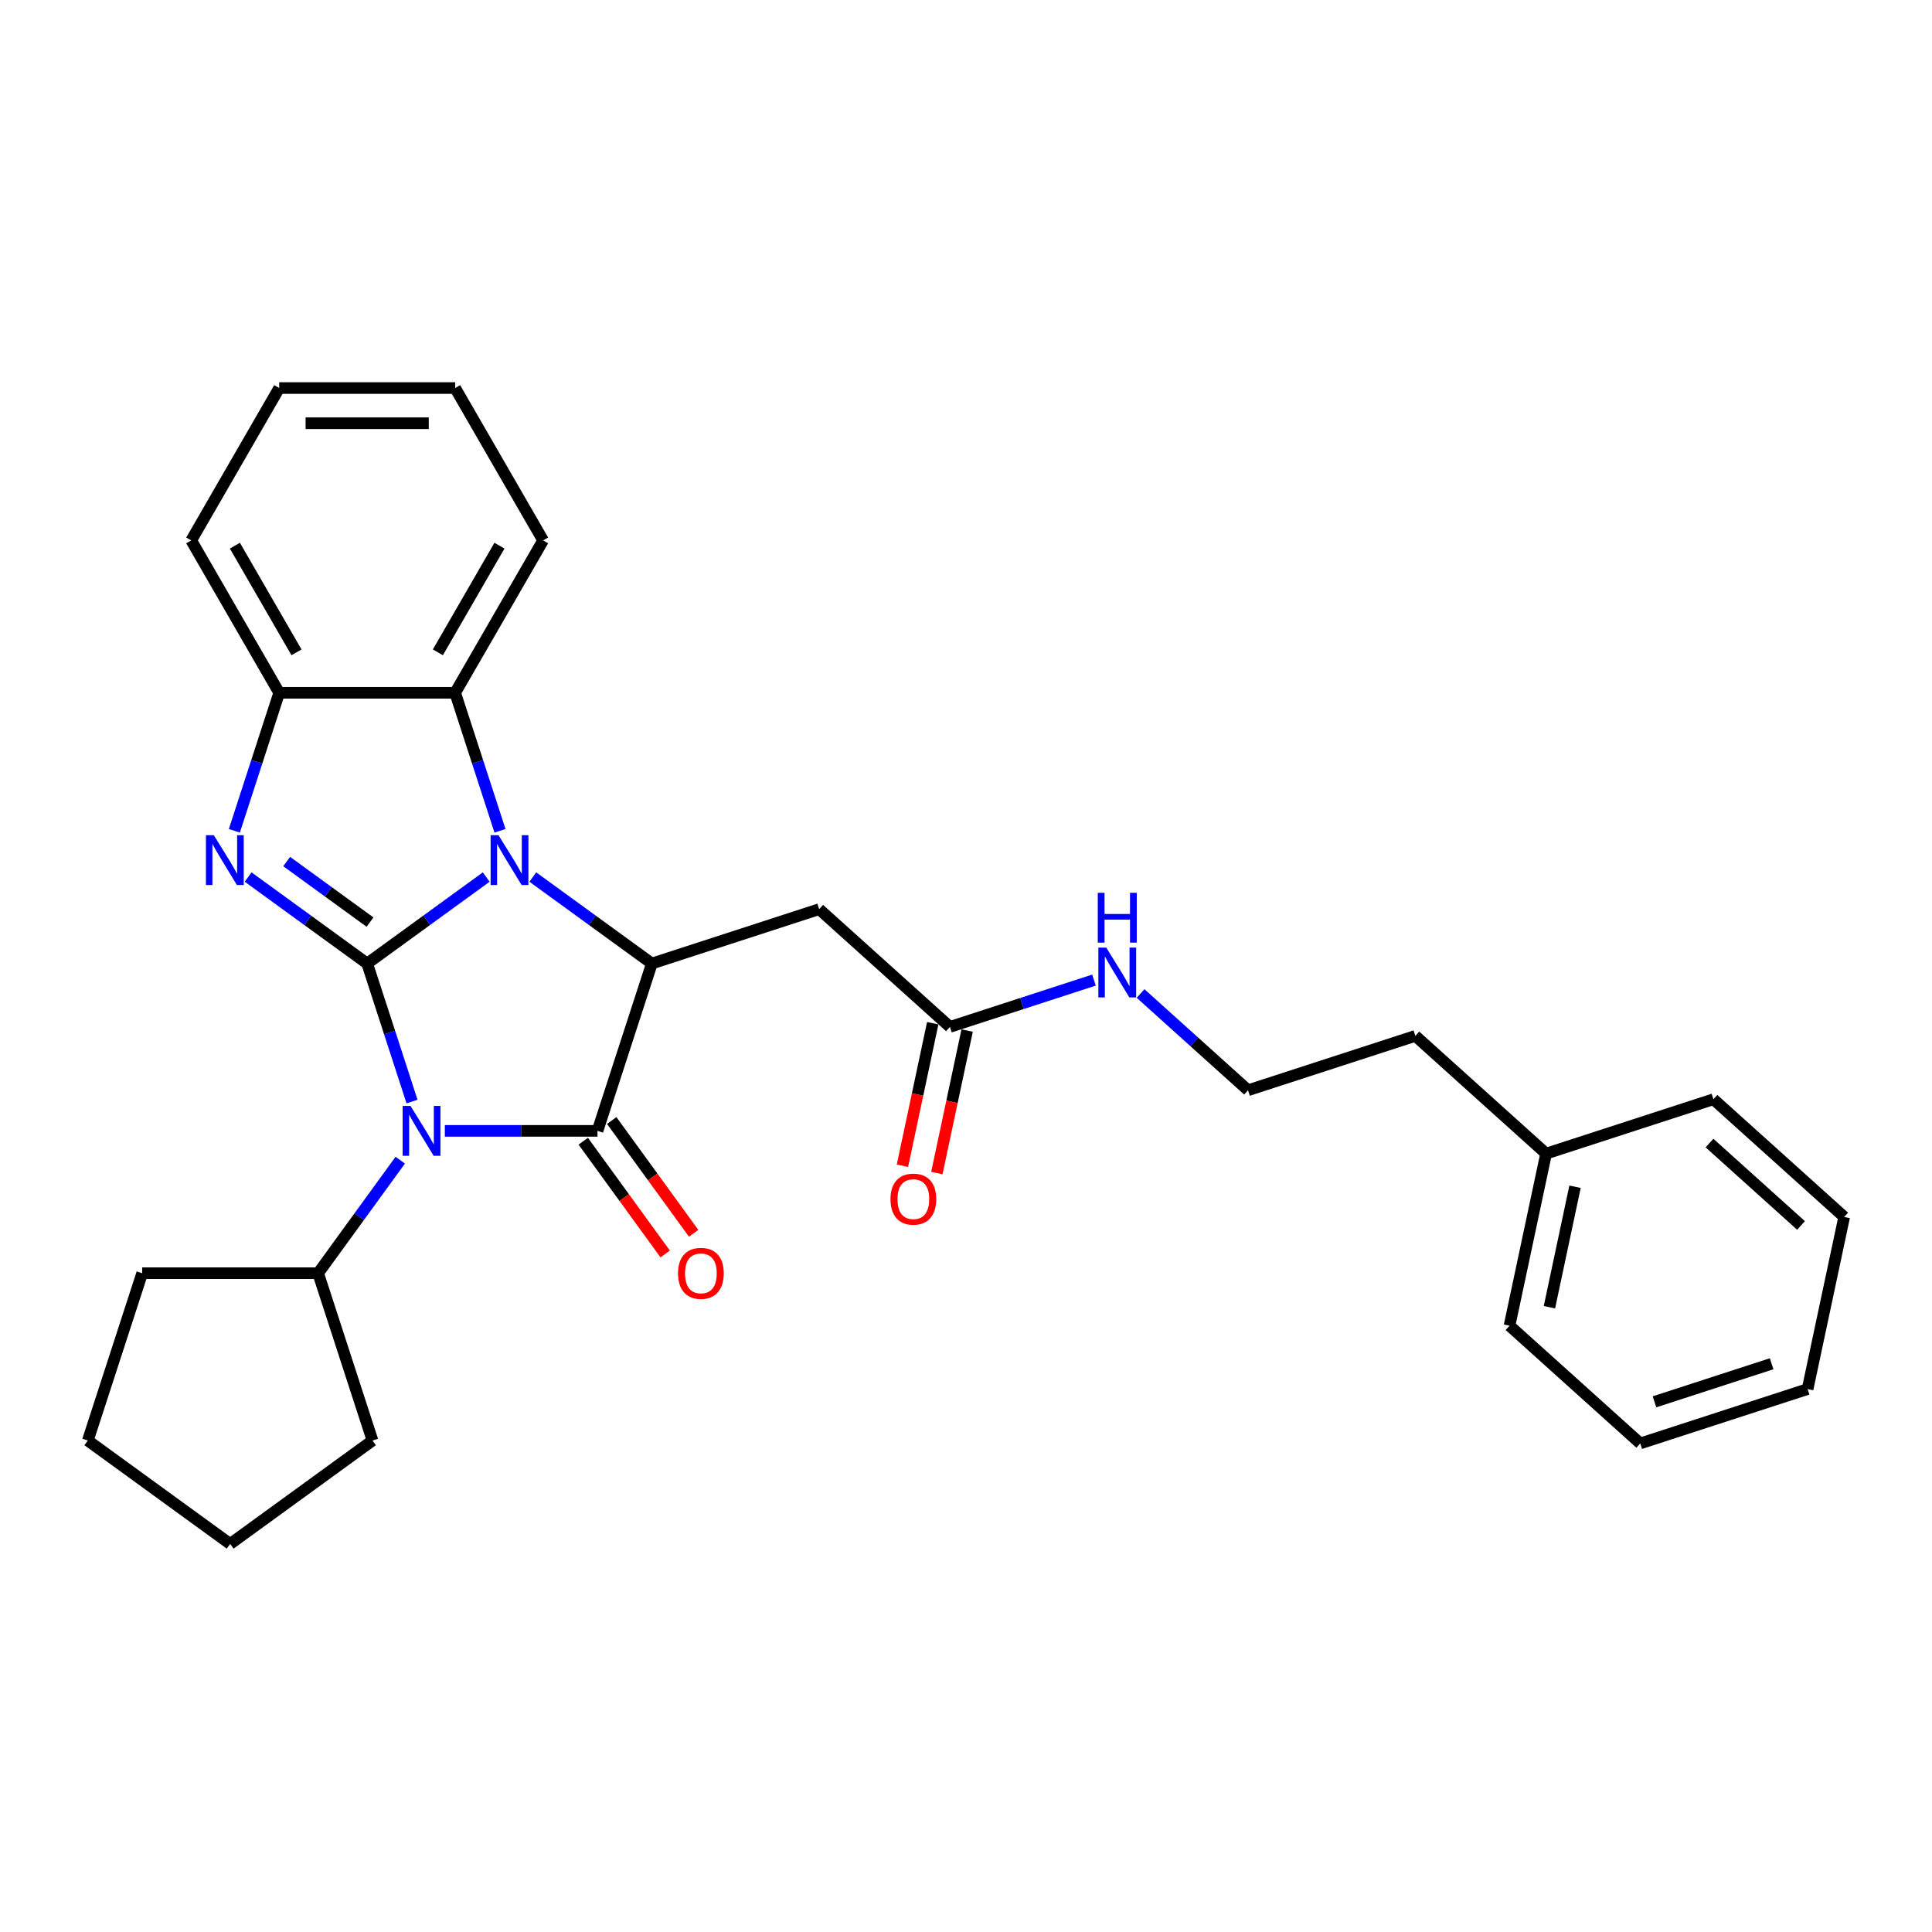 <?xml version='1.0' encoding='iso-8859-1'?>
<svg version='1.1' baseProfile='full'
              xmlns='http://www.w3.org/2000/svg'
                      xmlns:rdkit='http://www.rdkit.org/xml'
                      xmlns:xlink='http://www.w3.org/1999/xlink'
                  xml:space='preserve'
width='1000px' height='1000px' viewBox='0 0 1000 1000'>
<!-- END OF HEADER -->
<rect style='opacity:1.0;fill:#FFFFFF;stroke:none' width='1000' height='1000' x='0' y='0'> </rect>
<path class='bond-0' d='M 190.05,498.724 L 201.656,534.443' style='fill:none;fill-rule:evenodd;stroke:#000000;stroke-width:6px;stroke-linecap:butt;stroke-linejoin:miter;stroke-opacity:1' />
<path class='bond-0' d='M 201.656,534.443 L 213.262,570.162' style='fill:none;fill-rule:evenodd;stroke:#0000FF;stroke-width:6px;stroke-linecap:butt;stroke-linejoin:miter;stroke-opacity:1' />
<path class='bond-1' d='M 190.05,498.724 L 220.859,476.34' style='fill:none;fill-rule:evenodd;stroke:#000000;stroke-width:6px;stroke-linecap:butt;stroke-linejoin:miter;stroke-opacity:1' />
<path class='bond-1' d='M 220.859,476.34 L 251.668,453.956' style='fill:none;fill-rule:evenodd;stroke:#0000FF;stroke-width:6px;stroke-linecap:butt;stroke-linejoin:miter;stroke-opacity:1' />
<path class='bond-3' d='M 190.05,498.724 L 159.241,476.34' style='fill:none;fill-rule:evenodd;stroke:#000000;stroke-width:6px;stroke-linecap:butt;stroke-linejoin:miter;stroke-opacity:1' />
<path class='bond-3' d='M 159.241,476.34 L 128.432,453.956' style='fill:none;fill-rule:evenodd;stroke:#0000FF;stroke-width:6px;stroke-linecap:butt;stroke-linejoin:miter;stroke-opacity:1' />
<path class='bond-3' d='M 191.513,477.274 L 169.947,461.605' style='fill:none;fill-rule:evenodd;stroke:#000000;stroke-width:6px;stroke-linecap:butt;stroke-linejoin:miter;stroke-opacity:1' />
<path class='bond-3' d='M 169.947,461.605 L 148.38,445.936' style='fill:none;fill-rule:evenodd;stroke:#0000FF;stroke-width:6px;stroke-linecap:butt;stroke-linejoin:miter;stroke-opacity:1' />
<path class='bond-2' d='M 230.249,585.334 L 269.754,585.334' style='fill:none;fill-rule:evenodd;stroke:#0000FF;stroke-width:6px;stroke-linecap:butt;stroke-linejoin:miter;stroke-opacity:1' />
<path class='bond-2' d='M 269.754,585.334 L 309.259,585.334' style='fill:none;fill-rule:evenodd;stroke:#000000;stroke-width:6px;stroke-linecap:butt;stroke-linejoin:miter;stroke-opacity:1' />
<path class='bond-10' d='M 207.168,600.506 L 185.916,629.758' style='fill:none;fill-rule:evenodd;stroke:#0000FF;stroke-width:6px;stroke-linecap:butt;stroke-linejoin:miter;stroke-opacity:1' />
<path class='bond-10' d='M 185.916,629.758 L 164.663,659.009' style='fill:none;fill-rule:evenodd;stroke:#000000;stroke-width:6px;stroke-linecap:butt;stroke-linejoin:miter;stroke-opacity:1' />
<path class='bond-4' d='M 275.782,453.956 L 306.591,476.34' style='fill:none;fill-rule:evenodd;stroke:#0000FF;stroke-width:6px;stroke-linecap:butt;stroke-linejoin:miter;stroke-opacity:1' />
<path class='bond-4' d='M 306.591,476.34 L 337.4,498.724' style='fill:none;fill-rule:evenodd;stroke:#000000;stroke-width:6px;stroke-linecap:butt;stroke-linejoin:miter;stroke-opacity:1' />
<path class='bond-5' d='M 258.795,430.024 L 247.189,394.305' style='fill:none;fill-rule:evenodd;stroke:#0000FF;stroke-width:6px;stroke-linecap:butt;stroke-linejoin:miter;stroke-opacity:1' />
<path class='bond-5' d='M 247.189,394.305 L 235.584,358.586' style='fill:none;fill-rule:evenodd;stroke:#000000;stroke-width:6px;stroke-linecap:butt;stroke-linejoin:miter;stroke-opacity:1' />
<path class='bond-9' d='M 301.891,590.687 L 323.091,619.866' style='fill:none;fill-rule:evenodd;stroke:#000000;stroke-width:6px;stroke-linecap:butt;stroke-linejoin:miter;stroke-opacity:1' />
<path class='bond-9' d='M 323.091,619.866 L 344.29,649.044' style='fill:none;fill-rule:evenodd;stroke:#FF0000;stroke-width:6px;stroke-linecap:butt;stroke-linejoin:miter;stroke-opacity:1' />
<path class='bond-9' d='M 316.626,579.981 L 337.826,609.16' style='fill:none;fill-rule:evenodd;stroke:#000000;stroke-width:6px;stroke-linecap:butt;stroke-linejoin:miter;stroke-opacity:1' />
<path class='bond-9' d='M 337.826,609.16 L 359.025,638.339' style='fill:none;fill-rule:evenodd;stroke:#FF0000;stroke-width:6px;stroke-linecap:butt;stroke-linejoin:miter;stroke-opacity:1' />
<path class='bond-30' d='M 309.259,585.334 L 337.4,498.724' style='fill:none;fill-rule:evenodd;stroke:#000000;stroke-width:6px;stroke-linecap:butt;stroke-linejoin:miter;stroke-opacity:1' />
<path class='bond-6' d='M 121.305,430.024 L 132.91,394.305' style='fill:none;fill-rule:evenodd;stroke:#0000FF;stroke-width:6px;stroke-linecap:butt;stroke-linejoin:miter;stroke-opacity:1' />
<path class='bond-6' d='M 132.91,394.305 L 144.516,358.586' style='fill:none;fill-rule:evenodd;stroke:#000000;stroke-width:6px;stroke-linecap:butt;stroke-linejoin:miter;stroke-opacity:1' />
<path class='bond-7' d='M 337.4,498.724 L 424.01,470.583' style='fill:none;fill-rule:evenodd;stroke:#000000;stroke-width:6px;stroke-linecap:butt;stroke-linejoin:miter;stroke-opacity:1' />
<path class='bond-14' d='M 235.584,358.586 L 281.117,279.719' style='fill:none;fill-rule:evenodd;stroke:#000000;stroke-width:6px;stroke-linecap:butt;stroke-linejoin:miter;stroke-opacity:1' />
<path class='bond-14' d='M 226.64,337.649 L 258.514,282.442' style='fill:none;fill-rule:evenodd;stroke:#000000;stroke-width:6px;stroke-linecap:butt;stroke-linejoin:miter;stroke-opacity:1' />
<path class='bond-29' d='M 235.584,358.586 L 144.516,358.586' style='fill:none;fill-rule:evenodd;stroke:#000000;stroke-width:6px;stroke-linecap:butt;stroke-linejoin:miter;stroke-opacity:1' />
<path class='bond-15' d='M 144.516,358.586 L 98.983,279.719' style='fill:none;fill-rule:evenodd;stroke:#000000;stroke-width:6px;stroke-linecap:butt;stroke-linejoin:miter;stroke-opacity:1' />
<path class='bond-15' d='M 153.46,337.649 L 121.586,282.442' style='fill:none;fill-rule:evenodd;stroke:#000000;stroke-width:6px;stroke-linecap:butt;stroke-linejoin:miter;stroke-opacity:1' />
<path class='bond-8' d='M 424.01,470.583 L 491.686,531.519' style='fill:none;fill-rule:evenodd;stroke:#000000;stroke-width:6px;stroke-linecap:butt;stroke-linejoin:miter;stroke-opacity:1' />
<path class='bond-11' d='M 482.779,529.625 L 474.94,566.505' style='fill:none;fill-rule:evenodd;stroke:#000000;stroke-width:6px;stroke-linecap:butt;stroke-linejoin:miter;stroke-opacity:1' />
<path class='bond-11' d='M 474.94,566.505 L 467.1,603.385' style='fill:none;fill-rule:evenodd;stroke:#FF0000;stroke-width:6px;stroke-linecap:butt;stroke-linejoin:miter;stroke-opacity:1' />
<path class='bond-11' d='M 500.594,533.412 L 492.755,570.292' style='fill:none;fill-rule:evenodd;stroke:#000000;stroke-width:6px;stroke-linecap:butt;stroke-linejoin:miter;stroke-opacity:1' />
<path class='bond-11' d='M 492.755,570.292 L 484.916,607.172' style='fill:none;fill-rule:evenodd;stroke:#FF0000;stroke-width:6px;stroke-linecap:butt;stroke-linejoin:miter;stroke-opacity:1' />
<path class='bond-12' d='M 491.686,531.519 L 528.963,519.407' style='fill:none;fill-rule:evenodd;stroke:#000000;stroke-width:6px;stroke-linecap:butt;stroke-linejoin:miter;stroke-opacity:1' />
<path class='bond-12' d='M 528.963,519.407 L 566.239,507.295' style='fill:none;fill-rule:evenodd;stroke:#0000FF;stroke-width:6px;stroke-linecap:butt;stroke-linejoin:miter;stroke-opacity:1' />
<path class='bond-17' d='M 164.663,659.009 L 192.805,745.619' style='fill:none;fill-rule:evenodd;stroke:#000000;stroke-width:6px;stroke-linecap:butt;stroke-linejoin:miter;stroke-opacity:1' />
<path class='bond-18' d='M 164.663,659.009 L 73.596,659.009' style='fill:none;fill-rule:evenodd;stroke:#000000;stroke-width:6px;stroke-linecap:butt;stroke-linejoin:miter;stroke-opacity:1' />
<path class='bond-13' d='M 590.354,514.234 L 618.163,539.273' style='fill:none;fill-rule:evenodd;stroke:#0000FF;stroke-width:6px;stroke-linecap:butt;stroke-linejoin:miter;stroke-opacity:1' />
<path class='bond-13' d='M 618.163,539.273 L 645.973,564.313' style='fill:none;fill-rule:evenodd;stroke:#000000;stroke-width:6px;stroke-linecap:butt;stroke-linejoin:miter;stroke-opacity:1' />
<path class='bond-19' d='M 645.973,564.313 L 732.583,536.172' style='fill:none;fill-rule:evenodd;stroke:#000000;stroke-width:6px;stroke-linecap:butt;stroke-linejoin:miter;stroke-opacity:1' />
<path class='bond-22' d='M 281.117,279.719 L 235.584,200.853' style='fill:none;fill-rule:evenodd;stroke:#000000;stroke-width:6px;stroke-linecap:butt;stroke-linejoin:miter;stroke-opacity:1' />
<path class='bond-23' d='M 98.983,279.719 L 144.516,200.853' style='fill:none;fill-rule:evenodd;stroke:#000000;stroke-width:6px;stroke-linecap:butt;stroke-linejoin:miter;stroke-opacity:1' />
<path class='bond-16' d='M 800.259,597.108 L 732.583,536.172' style='fill:none;fill-rule:evenodd;stroke:#000000;stroke-width:6px;stroke-linecap:butt;stroke-linejoin:miter;stroke-opacity:1' />
<path class='bond-20' d='M 800.259,597.108 L 781.325,686.185' style='fill:none;fill-rule:evenodd;stroke:#000000;stroke-width:6px;stroke-linecap:butt;stroke-linejoin:miter;stroke-opacity:1' />
<path class='bond-20' d='M 815.234,614.256 L 801.981,676.61' style='fill:none;fill-rule:evenodd;stroke:#000000;stroke-width:6px;stroke-linecap:butt;stroke-linejoin:miter;stroke-opacity:1' />
<path class='bond-21' d='M 800.259,597.108 L 886.869,568.966' style='fill:none;fill-rule:evenodd;stroke:#000000;stroke-width:6px;stroke-linecap:butt;stroke-linejoin:miter;stroke-opacity:1' />
<path class='bond-24' d='M 192.805,745.619 L 119.13,799.147' style='fill:none;fill-rule:evenodd;stroke:#000000;stroke-width:6px;stroke-linecap:butt;stroke-linejoin:miter;stroke-opacity:1' />
<path class='bond-25' d='M 73.596,659.009 L 45.455,745.619' style='fill:none;fill-rule:evenodd;stroke:#000000;stroke-width:6px;stroke-linecap:butt;stroke-linejoin:miter;stroke-opacity:1' />
<path class='bond-27' d='M 781.325,686.185 L 849.001,747.121' style='fill:none;fill-rule:evenodd;stroke:#000000;stroke-width:6px;stroke-linecap:butt;stroke-linejoin:miter;stroke-opacity:1' />
<path class='bond-26' d='M 886.869,568.966 L 954.545,629.902' style='fill:none;fill-rule:evenodd;stroke:#000000;stroke-width:6px;stroke-linecap:butt;stroke-linejoin:miter;stroke-opacity:1' />
<path class='bond-26' d='M 884.833,591.642 L 932.207,634.297' style='fill:none;fill-rule:evenodd;stroke:#000000;stroke-width:6px;stroke-linecap:butt;stroke-linejoin:miter;stroke-opacity:1' />
<path class='bond-31' d='M 235.584,200.853 L 144.516,200.853' style='fill:none;fill-rule:evenodd;stroke:#000000;stroke-width:6px;stroke-linecap:butt;stroke-linejoin:miter;stroke-opacity:1' />
<path class='bond-31' d='M 221.923,219.066 L 158.176,219.066' style='fill:none;fill-rule:evenodd;stroke:#000000;stroke-width:6px;stroke-linecap:butt;stroke-linejoin:miter;stroke-opacity:1' />
<path class='bond-32' d='M 119.13,799.147 L 45.455,745.619' style='fill:none;fill-rule:evenodd;stroke:#000000;stroke-width:6px;stroke-linecap:butt;stroke-linejoin:miter;stroke-opacity:1' />
<path class='bond-28' d='M 954.545,629.902 L 935.611,718.98' style='fill:none;fill-rule:evenodd;stroke:#000000;stroke-width:6px;stroke-linecap:butt;stroke-linejoin:miter;stroke-opacity:1' />
<path class='bond-33' d='M 849.001,747.121 L 935.611,718.98' style='fill:none;fill-rule:evenodd;stroke:#000000;stroke-width:6px;stroke-linecap:butt;stroke-linejoin:miter;stroke-opacity:1' />
<path class='bond-33' d='M 856.365,725.578 L 916.992,705.879' style='fill:none;fill-rule:evenodd;stroke:#000000;stroke-width:6px;stroke-linecap:butt;stroke-linejoin:miter;stroke-opacity:1' />
<path  class='atom-1' d='M 212.49 572.439
L 220.941 586.099
Q 221.779 587.447, 223.127 589.888
Q 224.475 592.328, 224.548 592.474
L 224.548 572.439
L 227.972 572.439
L 227.972 598.229
L 224.438 598.229
L 215.368 583.294
Q 214.312 581.546, 213.183 579.542
Q 212.09 577.539, 211.762 576.92
L 211.762 598.229
L 208.411 598.229
L 208.411 572.439
L 212.49 572.439
' fill='#0000FF'/>
<path  class='atom-2' d='M 258.024 432.301
L 266.475 445.961
Q 267.313 447.309, 268.661 449.749
Q 270.009 452.19, 270.081 452.336
L 270.081 432.301
L 273.506 432.301
L 273.506 458.091
L 269.972 458.091
L 260.902 443.156
Q 259.845 441.408, 258.716 439.404
Q 257.623 437.401, 257.296 436.781
L 257.296 458.091
L 253.944 458.091
L 253.944 432.301
L 258.024 432.301
' fill='#0000FF'/>
<path  class='atom-4' d='M 110.674 432.301
L 119.125 445.961
Q 119.963 447.309, 121.311 449.749
Q 122.659 452.19, 122.731 452.336
L 122.731 432.301
L 126.156 432.301
L 126.156 458.091
L 122.622 458.091
L 113.552 443.156
Q 112.495 441.408, 111.366 439.404
Q 110.273 437.401, 109.946 436.781
L 109.946 458.091
L 106.594 458.091
L 106.594 432.301
L 110.674 432.301
' fill='#0000FF'/>
<path  class='atom-10' d='M 350.948 659.082
Q 350.948 652.889, 354.008 649.429
Q 357.068 645.968, 362.787 645.968
Q 368.506 645.968, 371.565 649.429
Q 374.625 652.889, 374.625 659.082
Q 374.625 665.347, 371.529 668.917
Q 368.433 672.451, 362.787 672.451
Q 357.104 672.451, 354.008 668.917
Q 350.948 665.384, 350.948 659.082
M 362.787 669.537
Q 366.721 669.537, 368.833 666.914
Q 370.983 664.255, 370.983 659.082
Q 370.983 654.019, 368.833 651.469
Q 366.721 648.883, 362.787 648.883
Q 358.852 648.883, 356.703 651.432
Q 354.591 653.982, 354.591 659.082
Q 354.591 664.291, 356.703 666.914
Q 358.852 669.537, 362.787 669.537
' fill='#FF0000'/>
<path  class='atom-12' d='M 460.914 620.669
Q 460.914 614.476, 463.973 611.016
Q 467.033 607.555, 472.752 607.555
Q 478.471 607.555, 481.531 611.016
Q 484.591 614.476, 484.591 620.669
Q 484.591 626.934, 481.495 630.504
Q 478.399 634.037, 472.752 634.037
Q 467.07 634.037, 463.973 630.504
Q 460.914 626.971, 460.914 620.669
M 472.752 631.123
Q 476.686 631.123, 478.799 628.501
Q 480.948 625.841, 480.948 620.669
Q 480.948 615.605, 478.799 613.056
Q 476.686 610.469, 472.752 610.469
Q 468.818 610.469, 466.669 613.019
Q 464.556 615.569, 464.556 620.669
Q 464.556 625.878, 466.669 628.501
Q 468.818 631.123, 472.752 631.123
' fill='#FF0000'/>
<path  class='atom-13' d='M 572.596 490.482
L 581.047 504.142
Q 581.885 505.49, 583.232 507.931
Q 584.58 510.371, 584.653 510.517
L 584.653 490.482
L 588.077 490.482
L 588.077 516.272
L 584.544 516.272
L 575.473 501.337
Q 574.417 499.589, 573.288 497.585
Q 572.195 495.582, 571.867 494.963
L 571.867 516.272
L 568.516 516.272
L 568.516 490.482
L 572.596 490.482
' fill='#0000FF'/>
<path  class='atom-13' d='M 568.206 462.113
L 571.703 462.113
L 571.703 473.077
L 584.89 473.077
L 584.89 462.113
L 588.387 462.113
L 588.387 487.903
L 584.89 487.903
L 584.89 475.991
L 571.703 475.991
L 571.703 487.903
L 568.206 487.903
L 568.206 462.113
' fill='#0000FF'/>
</svg>
